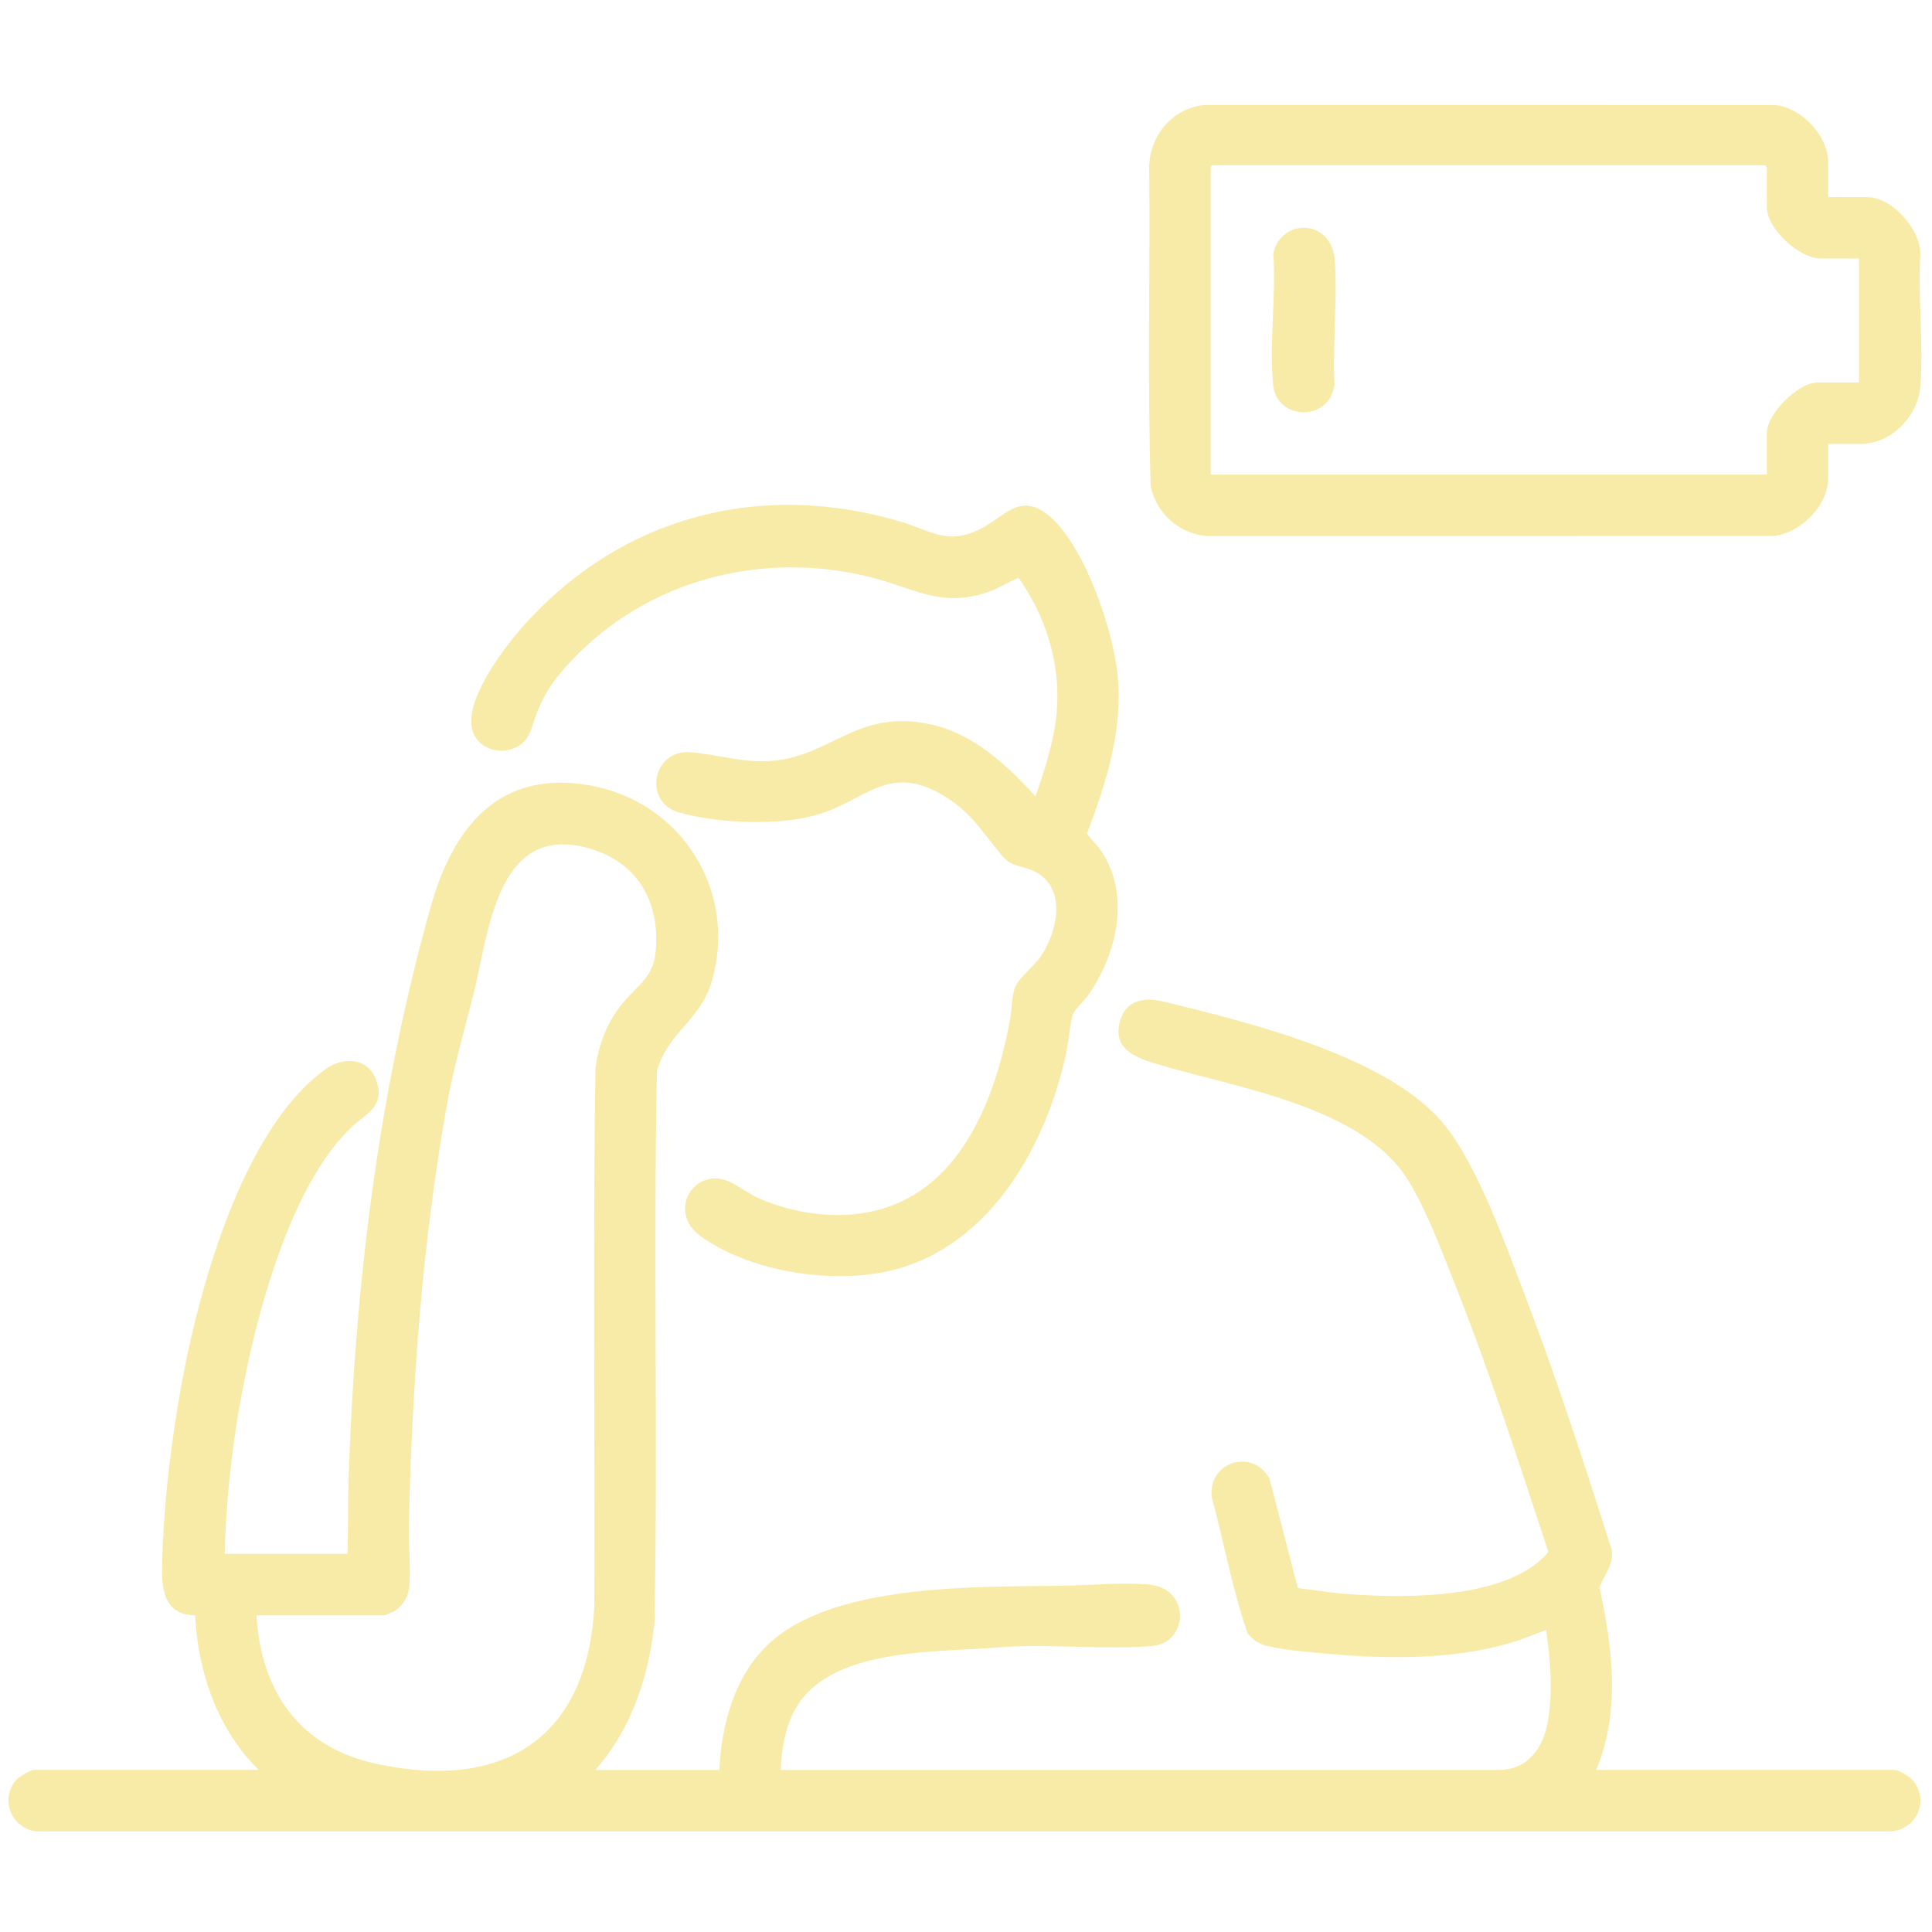 <svg viewBox="0 0 1000 1000" version="1.1" xmlns="http://www.w3.org/2000/svg" id="Capa_1">
  
  <defs>
    <style>
      .st0 {
        fill: #f8eba8;
      }
    </style>
  </defs>
  <path d="M308.18,916.12h64.16c1.04-23.01,7.6-47.68,24.41-64.18,33.23-32.61,108.65-30.49,152.5-31.16,14.81-.22,30.49-1.8,45.32-.63,21.66,1.71,20.88,30.18,1.77,31.83-24.46,2.1-52.32-1.18-77.16.54-32.58,3.04-91.81-.85-108.69,34.35-4.2,8.75-6.14,19.58-6.37,29.25h371.73c15.46,0,23.23-12.09,25.43-25.78,2.52-15.62,1.24-31.1-1.01-46.63-6.15,2.15-12.11,4.78-18.38,6.63-29.43,8.71-63.39,8.4-93.75,5.73-9.4-.83-23.98-1.96-32.8-4.28-4.04-1.06-6.95-3.14-9.54-6.35-8.01-22.73-12.21-46.98-18.57-70.31-2.36-18.21,20.87-25.95,29.86-9.84l14.68,56.67c7.78.95,15.64,2.26,23.45,2.91,28.53,2.38,74.51,2.96,98.53-14.48,1.5-1.09,7.63-6,7.6-7.47-15.35-46.34-30.31-92.92-48.3-138.3-6.71-16.92-14.54-37.83-23.89-53.23-23.85-39.29-90.92-48.5-131.96-61.12-11.06-3.4-21.68-8.44-17.25-22.54,3.23-10.28,12.89-11.62,22.08-9.37,43.18,10.55,113.05,27.47,143.22,61.04,17.9,19.92,32.72,61.45,42.52,86.98,17.16,44.7,32.06,90.32,46.5,135.98,1.22,7.26-4.01,12.94-6.36,19.28,6.71,30.92,11.01,64.52-1.73,94.47h154.52c2.15,0,7.87,3.56,9.37,5.34,8.91,10.53,1.77,25.91-11.7,26.47H18.84c-12.96-1.5-19.24-16.89-10.27-26.81,1.42-1.57,7.19-5.01,9.12-5.01h116.26c-21.34-20.79-31.5-50.6-32.96-80.06-14.46-.1-17.25-10.98-17.1-23.27.35-28.73,3.73-58.56,8.44-86.92,8.62-52.02,31.48-140.63,76.4-172.59,9.27-6.59,22.11-5.75,26.13,6.15,4.47,13.22-5.05,16.76-12.65,23.81-27.25,25.3-43.84,78.87-52.09,114.49s-12.88,70.81-13.83,106.55h63.57c.44-12.83.14-25.75.56-38.58,3.28-99.97,15.35-200.12,42.57-296.49,11.58-41.01,35.25-71.04,82.35-62.67,47.21,8.39,76.55,54.47,63.17,101.06-6.06,21.09-23.19,26.94-28.49,46.86-1.89,94.85.56,189.97-1.24,284.84-2.75,28.18-11.79,55.42-30.6,76.82ZM132.77,836.07c2.33,39.54,22.29,68.22,61.8,76.82,65.92,14.35,109.6-13.09,113.05-81.8.34-92.61-.8-185.31.57-277.86,1.55-12.82,6.33-24.91,14.72-34.72,7.18-8.39,15.15-12.96,16.39-25.4,2.67-26.64-9.68-47.7-36.05-54.45-46.47-11.9-50.28,44.71-58.1,75.67-5.01,19.84-10.23,37.46-13.89,57.92-12.77,71.23-17.97,144.74-19.63,217-.24,10.25,1.24,23.84-.03,33.53-.59,4.5-4,9.29-8,11.42-.59.31-4.36,1.87-4.6,1.87h-66.22Z" class="st0"></path>
  <path d="M535.98,412.24c5.16-15.2,10.32-30.58,11.19-46.8,1.27-23.77-6.3-46.87-19.81-66.17-1.01-.3-11,5.27-13.16,6.12-26.32,10.37-40.37-1.01-64.84-6.95-55.29-13.42-113.96,1.68-153.25,43.16-11.6,12.24-16.15,20.07-21.17,35.93-5.09,16.08-29.14,13.95-30.92-2.07s17.83-41.52,27.95-52.69c50.4-55.64,121.83-74.23,194.09-52.8,15.91,4.72,24.1,12.25,40.9,4.05,12.87-6.28,20.69-19.4,35.51-7.47,18.53,14.91,33.17,58.15,35.83,81.31,3.3,28.84-5.54,57.13-15.71,83.63,2.04,2.99,4.73,5.25,6.84,8.23,16.2,22.89,8.71,54.86-6.71,76.07-1.79,2.47-6.16,6.33-7.14,8.75-1.75,4.31-2.64,15.86-3.88,21.43-11,49.58-41.67,102.88-95.64,112.74-29.37,5.36-68.75-1.15-93.31-18.77-17.7-12.7-3.71-35.74,13.94-28.66,4.89,1.96,10.46,6.43,15.87,8.86,9.15,4.1,20.15,7.06,30.13,8.13,64.31,6.92,90.43-46.98,100.19-101.12.86-4.76.77-11.03,2.25-15.41,1.88-5.58,9.95-11.27,13.7-16.91,9-13.52,13.65-36.65-4.79-44.44-6.63-2.8-10.39-1.53-15.69-7.85-10.44-12.47-15.97-22.69-31.03-31.37-27.43-15.79-39.12,2.76-63.17,10.18-20.51,6.33-51.61,4.92-72.3-.68-19.33-5.23-14.23-32.79,5.42-31.32,12.93.97,25.15,5.03,38.95,4.66,33.22-.89,46.31-27.46,85.04-19.17,22.55,4.83,39.73,20.95,54.73,37.38Z" class="st0"></path>
  <path d="M946.27,102.03h20.31c12.75,0,27.78,16.97,27.39,29.7-1.35,22.2,1.72,46.36,0,68.33-1.21,15.39-15.07,29.71-30.92,29.71h-16.78v17.95c0,14.2-15.09,29.04-29.15,29.72l-291.98.04c-14.46-.88-26.7-11.67-29.55-25.78-1.73-55.17-.22-110.61-.77-165.87.56-16.08,12.32-29.86,28.55-31.49l295.52.03c13.61,1.36,27.38,15.92,27.38,29.72v17.95ZM962.17,133.81h-19.72c-11.26,0-27.96-15.39-27.96-26.78v-20.6c0-.06-.82-.88-.88-.88h-286.08c-.06,0-.88.82-.88.88v159.23h287.85v-21.49c0-9.96,16.24-26.19,26.19-26.19h21.49v-64.16Z" class="st0"></path>
  <path d="M672.41,118.08c10.21-1.46,17.64,6.21,18.41,16.01,1.63,20.77-1.2,43.7-.09,64.7-2.14,19.72-29.85,18.97-31.71.66-2.17-21.43,1.56-46.42.04-68.23,1.17-6.59,6.6-12.17,13.35-13.14Z" class="st0"></path>
</svg>